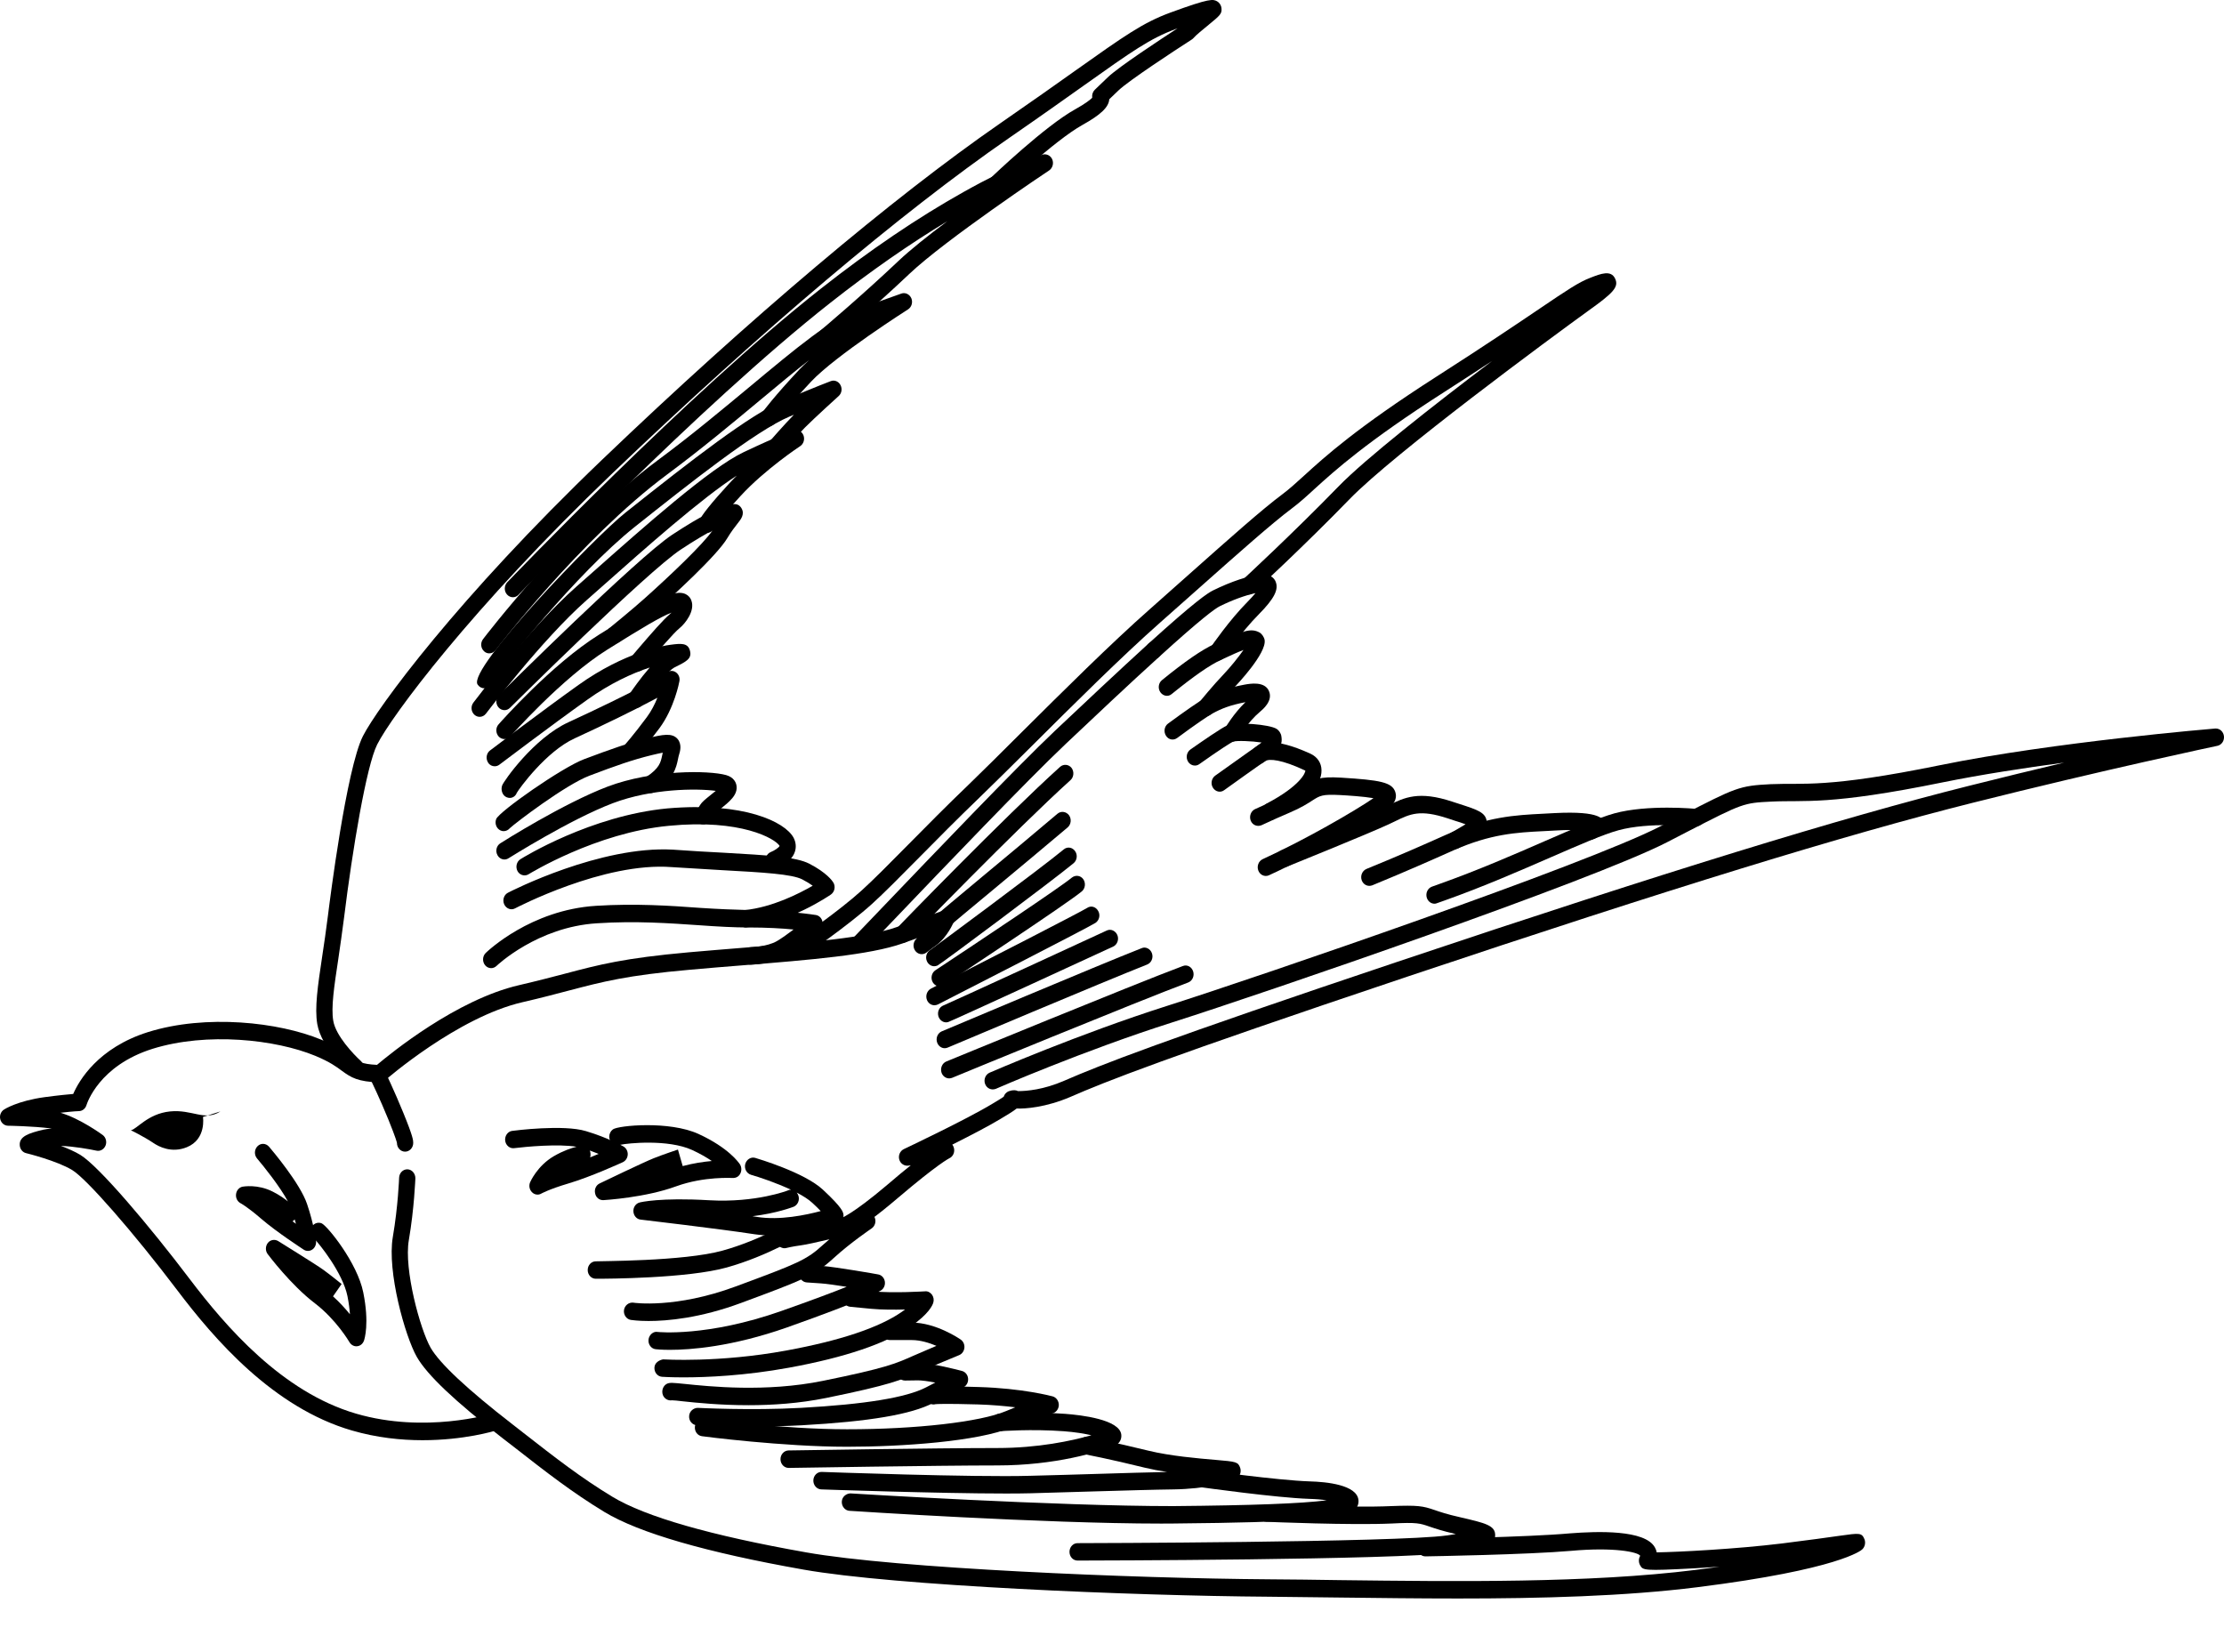 <?xml version="1.0" encoding="UTF-8"?> <svg xmlns="http://www.w3.org/2000/svg" width="35" height="26" viewBox="0 0 35 26" fill="none"><path d="M6.649 22.665C6.313 22.665 5.93 22.626 5.538 22.512C4.3 22.152 3.374 21.078 2.787 20.301C2.101 19.395 1.361 18.549 1.137 18.414C0.897 18.267 0.414 18.148 0.409 18.147C0.356 18.134 0.316 18.085 0.311 18.026C0.298 17.883 0.455 17.833 0.677 17.779C0.718 17.77 0.765 17.764 0.814 17.76C0.809 17.759 0.804 17.759 0.799 17.758C0.509 17.721 0.13 17.716 0.127 17.716C0.069 17.715 0.02 17.674 0.005 17.616C-0.011 17.557 0.013 17.494 0.062 17.462C0.07 17.456 0.277 17.324 0.704 17.266C0.936 17.235 1.074 17.223 1.152 17.216C1.244 17.005 1.542 16.49 2.33 16.242C3.242 15.957 4.389 16.085 5.054 16.361C5.313 16.468 5.436 16.559 5.527 16.625C5.636 16.706 5.688 16.746 5.933 16.758C6.147 16.578 7.184 15.73 8.172 15.503C8.465 15.435 8.691 15.375 8.895 15.322C9.432 15.18 9.821 15.078 10.836 14.987C11.117 14.962 11.394 14.94 11.662 14.918C12.721 14.833 13.636 14.759 14.127 14.585C14.764 14.358 14.851 14.328 14.851 14.328C14.898 14.311 14.95 14.327 14.984 14.366C15.017 14.406 15.026 14.464 15.007 14.513C15.003 14.523 14.912 14.745 14.731 14.879L14.576 14.993C14.518 15.035 14.438 15.018 14.399 14.956C14.359 14.894 14.374 14.808 14.433 14.765L14.434 14.764C14.368 14.788 14.292 14.815 14.207 14.846C13.685 15.03 12.757 15.105 11.681 15.192C11.413 15.213 11.137 15.236 10.858 15.261C9.862 15.349 9.482 15.45 8.955 15.588C8.75 15.642 8.522 15.703 8.226 15.771C7.201 16.006 6.068 16.994 6.057 17.004C6.034 17.026 6.006 17.036 5.972 17.035C5.629 17.022 5.529 16.96 5.382 16.853C5.298 16.79 5.193 16.712 4.962 16.616C4.337 16.358 3.257 16.239 2.402 16.505C1.557 16.77 1.37 17.365 1.361 17.391C1.345 17.446 1.296 17.486 1.241 17.486C1.24 17.486 1.167 17.487 0.951 17.512C1.256 17.6 1.599 17.849 1.615 17.861C1.666 17.898 1.685 17.968 1.661 18.028C1.636 18.088 1.576 18.122 1.517 18.108C1.411 18.085 1.165 18.041 0.959 18.033C1.068 18.075 1.177 18.122 1.263 18.174C1.557 18.353 2.352 19.292 2.985 20.128C3.551 20.875 4.438 21.907 5.604 22.247C6.689 22.564 7.728 22.251 7.739 22.248C7.8 22.23 7.876 22.269 7.896 22.342C7.915 22.415 7.876 22.49 7.808 22.511C7.779 22.521 7.303 22.665 6.649 22.665Z" fill="black"></path><path d="M3.469 17.491C3.223 17.65 3.026 17.455 2.675 17.491C2.323 17.527 2.15 17.776 2.059 17.787C2.059 17.787 2.259 17.883 2.415 17.988C2.498 18.044 2.699 18.152 2.94 18.054C3.252 17.928 3.194 17.578 3.194 17.578" fill="black"></path><path d="M6.375 18.124C6.304 18.124 6.247 18.062 6.247 17.987C6.246 17.981 6.233 17.917 6.113 17.621C5.977 17.287 5.84 17.004 5.838 17.001C5.806 16.933 5.83 16.851 5.893 16.815C5.955 16.783 6.033 16.806 6.066 16.874C6.07 16.886 6.207 17.168 6.347 17.512C6.503 17.893 6.503 17.947 6.503 17.987C6.503 18.062 6.446 18.124 6.375 18.124Z" fill="black"></path><path d="M9.282 18.106C9.288 18.12 9.292 18.137 9.293 18.153C9.295 18.175 9.293 18.195 9.288 18.214C9.333 18.195 9.378 18.177 9.421 18.159C9.378 18.142 9.331 18.124 9.282 18.106ZM8.459 18.8C8.427 18.8 8.396 18.787 8.372 18.762C8.331 18.721 8.32 18.658 8.343 18.605C8.348 18.594 8.457 18.346 8.716 18.195C8.866 18.108 8.995 18.066 9.073 18.047C8.79 17.999 8.282 18.045 8.091 18.069C8.022 18.078 7.958 18.024 7.95 17.949C7.942 17.874 7.992 17.805 8.061 17.797C8.093 17.792 8.87 17.693 9.222 17.801C9.564 17.903 9.801 18.036 9.811 18.042C9.854 18.067 9.881 18.116 9.879 18.168C9.877 18.222 9.847 18.268 9.801 18.29C9.781 18.299 9.291 18.523 8.947 18.624C8.634 18.717 8.522 18.783 8.52 18.783C8.5 18.795 8.479 18.8 8.459 18.8Z" fill="black"></path><path d="M9.489 18.887C9.43 18.887 9.378 18.844 9.366 18.782C9.35 18.717 9.38 18.651 9.437 18.624C9.466 18.61 10.143 18.284 10.289 18.227C10.434 18.169 10.669 18.091 10.669 18.091L10.744 18.351C10.912 18.306 11.07 18.283 11.202 18.271C11.123 18.217 11.021 18.157 10.893 18.098C10.514 17.925 9.878 17.99 9.763 18.016C9.685 18.05 9.588 17.983 9.588 17.889C9.588 17.843 9.61 17.799 9.646 17.773C9.732 17.711 10.532 17.635 10.992 17.845C11.47 18.065 11.627 18.298 11.645 18.324C11.672 18.367 11.674 18.424 11.65 18.47C11.626 18.516 11.584 18.54 11.53 18.538C11.527 18.54 11.087 18.508 10.642 18.669C10.155 18.848 9.522 18.885 9.496 18.887C9.493 18.887 9.491 18.887 9.489 18.887Z" fill="black"></path><path d="M4.604 19.221C4.621 19.234 4.639 19.247 4.657 19.259C4.651 19.237 4.645 19.213 4.638 19.19C4.635 19.194 4.631 19.198 4.628 19.201C4.62 19.209 4.611 19.215 4.604 19.221ZM4.847 19.686C4.824 19.686 4.801 19.68 4.781 19.667C4.764 19.655 4.359 19.394 4.111 19.18C3.888 18.988 3.786 18.935 3.785 18.935C3.735 18.908 3.707 18.851 3.715 18.792C3.722 18.734 3.763 18.686 3.817 18.675C3.827 18.674 4.055 18.631 4.294 18.754C4.397 18.806 4.476 18.862 4.531 18.907C4.404 18.67 4.149 18.353 4.046 18.232C3.998 18.176 4.001 18.09 4.053 18.038C4.106 17.985 4.185 17.991 4.233 18.045C4.283 18.104 4.725 18.625 4.833 18.95C4.941 19.267 4.972 19.52 4.974 19.53C4.979 19.583 4.957 19.635 4.917 19.663C4.896 19.678 4.871 19.686 4.847 19.686Z" fill="black"></path><path d="M5.608 21.187C5.564 21.187 5.523 21.162 5.499 21.121C5.497 21.118 5.292 20.767 4.955 20.51C4.58 20.225 4.227 19.755 4.212 19.735C4.174 19.684 4.176 19.611 4.215 19.56C4.255 19.51 4.323 19.499 4.376 19.53C4.4 19.546 4.973 19.899 5.088 19.983C5.202 20.065 5.376 20.207 5.376 20.207L5.241 20.401C5.346 20.496 5.435 20.595 5.507 20.683C5.502 20.602 5.49 20.508 5.468 20.397C5.392 20.027 5.022 19.57 4.945 19.494C4.933 19.486 4.92 19.472 4.91 19.458C4.871 19.395 4.885 19.311 4.942 19.267C4.975 19.242 5.02 19.235 5.062 19.252C5.15 19.289 5.623 19.871 5.717 20.34C5.815 20.826 5.737 21.072 5.728 21.098C5.71 21.148 5.669 21.182 5.62 21.186C5.616 21.187 5.612 21.187 5.608 21.187Z" fill="black"></path><path d="M11.842 19.14C11.867 19.145 11.89 19.148 11.913 19.151C12.274 19.208 12.683 19.121 12.916 19.059C12.884 19.024 12.84 18.982 12.784 18.93C12.725 18.875 12.638 18.82 12.538 18.768C12.549 18.782 12.558 18.797 12.564 18.814C12.589 18.885 12.555 18.963 12.49 18.991C12.474 18.996 12.233 19.092 11.842 19.14ZM12.161 19.444C12.066 19.444 11.971 19.437 11.877 19.424C11.318 19.338 10.095 19.195 10.081 19.193C10.02 19.187 9.972 19.132 9.968 19.065C9.964 18.999 10.006 18.939 10.066 18.924C10.079 18.92 10.39 18.843 11.166 18.889C11.897 18.93 12.395 18.736 12.4 18.734C12.416 18.728 12.416 18.723 12.45 18.724C12.215 18.614 11.945 18.524 11.819 18.488C11.75 18.467 11.71 18.393 11.728 18.319C11.748 18.247 11.818 18.202 11.885 18.222C11.917 18.232 12.658 18.449 12.951 18.723C13.264 19.014 13.269 19.077 13.274 19.118C13.28 19.183 13.243 19.243 13.187 19.264C13.162 19.272 12.669 19.444 12.161 19.444Z" fill="black"></path><path d="M13.329 22.768C12.323 22.768 11.06 22.605 11.048 22.602C10.977 22.594 10.928 22.525 10.936 22.45C10.945 22.375 11.01 22.316 11.078 22.331C11.091 22.331 12.339 22.493 13.329 22.493C14.418 22.493 15.424 22.378 15.834 22.206C15.885 22.185 15.933 22.165 15.978 22.147C15.813 22.127 15.617 22.109 15.395 22.102C14.867 22.087 14.744 22.096 14.723 22.098C14.674 22.112 14.623 22.093 14.592 22.05C14.548 21.991 14.557 21.905 14.613 21.858C14.654 21.823 14.676 21.806 15.403 21.828C16.092 21.848 16.547 21.97 16.566 21.975C16.625 21.992 16.665 22.05 16.663 22.115C16.66 22.18 16.614 22.234 16.554 22.245C16.552 22.245 16.364 22.277 15.928 22.461C15.388 22.687 14.191 22.768 13.329 22.768Z" fill="black"></path><path d="M11.832 22.449C11.346 22.449 10.971 22.43 10.966 22.43C10.896 22.425 10.841 22.362 10.845 22.287C10.848 22.21 10.913 22.158 10.978 22.156C10.987 22.156 11.819 22.2 12.603 22.156C13.618 22.1 14.264 21.994 14.576 21.832C14.629 21.804 14.677 21.779 14.719 21.758C14.612 21.737 14.499 21.722 14.445 21.723L14.244 21.726C14.243 21.726 14.243 21.726 14.242 21.726C14.172 21.726 14.115 21.666 14.114 21.591C14.113 21.515 14.169 21.453 14.24 21.452L14.442 21.449C14.444 21.449 14.445 21.449 14.447 21.449C14.663 21.449 15.091 21.562 15.139 21.575C15.191 21.589 15.23 21.636 15.235 21.693C15.241 21.751 15.213 21.805 15.165 21.831C15.165 21.831 15.085 21.873 14.688 22.078C14.339 22.26 13.681 22.371 12.617 22.43C12.349 22.445 12.077 22.449 11.832 22.449Z" fill="black"></path><path d="M11.78 22.114C11.335 22.114 10.963 22.076 10.749 22.053C10.665 22.043 10.606 22.037 10.576 22.037H10.575C10.519 22.046 10.46 22.017 10.434 21.959C10.405 21.889 10.434 21.807 10.497 21.776C10.543 21.756 10.582 21.76 10.774 21.779C11.155 21.818 12.05 21.915 12.954 21.73C13.941 21.529 14.092 21.461 14.367 21.339C14.425 21.313 14.488 21.286 14.564 21.254L14.737 21.18C14.624 21.133 14.485 21.089 14.35 21.089H14.004C13.933 21.089 13.876 21.027 13.876 20.951C13.876 20.875 13.933 20.814 14.004 20.814H14.35C14.73 20.814 15.104 21.07 15.12 21.082C15.16 21.11 15.182 21.159 15.177 21.211C15.172 21.262 15.141 21.306 15.097 21.325L14.657 21.508C14.582 21.54 14.52 21.567 14.465 21.592C14.184 21.717 14.015 21.794 13.002 22C12.574 22.087 12.152 22.114 11.78 22.114Z" fill="black"></path><path d="M10.759 21.676C10.555 21.676 10.432 21.668 10.419 21.667C10.348 21.662 10.295 21.598 10.299 21.521C10.303 21.445 10.374 21.404 10.435 21.393C10.444 21.393 11.311 21.449 12.372 21.254C13.222 21.098 13.834 20.894 14.194 20.644C14.211 20.632 14.228 20.62 14.243 20.608C14.075 20.613 13.875 20.612 13.711 20.597L13.379 20.565C13.309 20.558 13.257 20.492 13.263 20.416C13.269 20.341 13.329 20.29 13.401 20.291L13.733 20.322C14.056 20.354 14.553 20.322 14.559 20.322C14.6 20.317 14.642 20.34 14.668 20.376C14.693 20.412 14.701 20.46 14.687 20.502C14.676 20.541 14.615 20.68 14.332 20.875C13.943 21.144 13.298 21.363 12.415 21.524C11.72 21.651 11.116 21.676 10.759 21.676Z" fill="black"></path><path d="M10.54 21.243C10.406 21.243 10.329 21.234 10.319 21.233C10.249 21.226 10.198 21.158 10.206 21.082C10.214 21.007 10.283 20.948 10.347 20.961C10.354 20.962 11.128 21.044 12.303 20.629C12.782 20.46 13.106 20.338 13.324 20.251C13.167 20.226 13.007 20.203 12.918 20.197L12.696 20.182C12.625 20.177 12.572 20.112 12.576 20.037C12.58 19.96 12.643 19.916 12.712 19.908L12.935 19.922C13.164 19.94 13.793 20.05 13.82 20.056C13.874 20.065 13.916 20.11 13.925 20.168C13.934 20.226 13.908 20.282 13.86 20.311C13.85 20.317 13.6 20.46 12.383 20.891C11.515 21.196 10.863 21.243 10.54 21.243Z" fill="black"></path><path d="M10.206 20.789C10.037 20.789 9.939 20.773 9.928 20.772C9.859 20.761 9.81 20.692 9.82 20.617C9.831 20.542 9.897 20.493 9.965 20.5C9.974 20.503 10.631 20.597 11.579 20.245C12.558 19.883 12.694 19.828 12.957 19.586C12.989 19.558 13.021 19.53 13.053 19.503C12.861 19.548 12.683 19.588 12.611 19.597C12.456 19.618 12.38 19.639 12.375 19.64C12.313 19.658 12.238 19.615 12.22 19.541C12.202 19.468 12.242 19.394 12.311 19.374C12.311 19.374 12.396 19.349 12.58 19.325C12.717 19.307 13.377 19.144 13.621 19.081C13.675 19.069 13.743 19.1 13.767 19.163C13.791 19.225 13.77 19.296 13.717 19.332C13.714 19.335 13.389 19.553 13.123 19.796C12.821 20.072 12.648 20.14 11.662 20.505C11.017 20.744 10.502 20.789 10.206 20.789Z" fill="black"></path><path d="M9.39 20.124C9.383 20.124 9.378 20.124 9.376 20.124C9.305 20.124 9.249 20.062 9.249 19.987C9.249 19.911 9.305 19.85 9.376 19.85C9.402 19.845 10.761 19.852 11.372 19.681C11.983 19.512 12.505 19.191 12.511 19.188C12.57 19.151 12.648 19.171 12.685 19.238C12.72 19.303 12.699 19.388 12.638 19.425C12.615 19.439 12.081 19.767 11.436 19.947C10.82 20.119 9.55 20.124 9.39 20.124Z" fill="black"></path><path d="M13.21 19.462C13.141 19.462 13.084 19.403 13.082 19.328C13.08 19.256 13.13 19.196 13.195 19.189C13.214 19.184 13.399 19.125 13.968 18.642C14.11 18.52 14.232 18.419 14.334 18.338L14.296 18.344C14.234 18.353 14.171 18.314 14.152 18.248C14.134 18.182 14.165 18.112 14.224 18.084C14.233 18.079 15.201 17.623 15.623 17.367C15.704 17.319 15.759 17.285 15.795 17.26C15.808 17.221 15.836 17.188 15.875 17.173C15.944 17.149 15.992 17.155 16.02 17.171C16.022 17.171 16.023 17.171 16.023 17.171C16.156 17.171 16.422 17.15 16.75 17.007C17.308 16.765 18.227 16.398 22.081 15.106C26.221 13.719 28.964 12.874 30.974 12.37C31.508 12.236 32.02 12.111 32.486 12.001C31.852 12.086 31.178 12.19 30.584 12.31C28.774 12.68 28.404 12.588 27.876 12.615C27.439 12.636 27.427 12.64 26.559 13.087L26.23 13.257C25.052 13.861 19.928 15.618 18.444 16.091C17.065 16.529 15.684 17.129 15.67 17.136C15.602 17.161 15.53 17.129 15.503 17.059C15.477 16.99 15.508 16.91 15.574 16.881C15.588 16.875 16.981 16.27 18.372 15.828C19.85 15.357 24.954 13.607 26.12 13.009L26.45 12.84C27.319 12.392 27.371 12.366 27.864 12.341C28.388 12.317 28.733 12.409 30.536 12.041C32.332 11.675 34.837 11.467 34.862 11.465C34.866 11.465 34.87 11.465 34.872 11.465C34.936 11.465 34.99 11.515 34.999 11.584C35.008 11.656 34.963 11.723 34.897 11.737C34.879 11.741 33.123 12.111 31.032 12.637C29.029 13.14 26.291 13.982 22.156 15.367C18.313 16.656 17.399 17.021 16.846 17.262C16.459 17.428 16.132 17.451 16 17.445C15.942 17.491 15.858 17.541 15.748 17.607C15.555 17.724 15.258 17.877 14.987 18.013C14.998 18.028 15.007 18.045 15.012 18.065C15.03 18.132 14.998 18.203 14.938 18.229C14.933 18.232 14.757 18.319 14.125 18.857C13.49 19.398 13.276 19.46 13.213 19.462C13.212 19.462 13.211 19.462 13.21 19.462Z" fill="black"></path><path d="M22.575 14.222C22.522 14.222 22.473 14.186 22.454 14.128C22.432 14.056 22.467 13.979 22.534 13.954L22.656 13.91C23.255 13.697 23.817 13.453 24.313 13.236C24.784 13.032 25.155 12.87 25.407 12.8C25.928 12.658 26.674 12.726 26.704 12.731C26.774 12.737 26.826 12.803 26.82 12.879C26.814 12.95 26.759 13.004 26.693 13.004C26.688 13.004 26.685 13.004 26.682 13.003C26.673 13.002 25.948 12.934 25.471 13.066C25.235 13.13 24.852 13.297 24.409 13.49C23.934 13.697 23.343 13.955 22.735 14.171L22.616 14.213C22.603 14.219 22.589 14.222 22.575 14.222Z" fill="black"></path><path d="M14.938 16.971C14.887 16.971 14.838 16.938 14.818 16.883C14.794 16.812 14.826 16.733 14.892 16.705C14.922 16.693 17.85 15.488 18.614 15.203C18.681 15.175 18.754 15.215 18.777 15.287C18.8 15.359 18.765 15.437 18.698 15.462C17.938 15.745 15.013 16.949 14.984 16.962C14.969 16.967 14.953 16.971 14.938 16.971Z" fill="black"></path><path d="M21.55 13.941C21.498 13.941 21.45 13.908 21.43 13.853C21.405 13.782 21.438 13.704 21.504 13.675C22.027 13.462 22.451 13.274 22.75 13.14C23.404 12.85 23.849 12.828 24.279 12.806L24.465 12.796C25.207 12.758 25.237 12.894 25.254 12.97C25.274 13.07 25.215 13.148 25.079 13.204C25.014 13.233 24.939 13.197 24.914 13.126C24.907 13.108 24.904 13.089 24.905 13.07C24.812 13.061 24.671 13.058 24.478 13.07L24.291 13.08C23.864 13.101 23.461 13.123 22.874 13.382C22.548 13.528 22.121 13.717 21.595 13.933C21.581 13.938 21.565 13.941 21.55 13.941Z" fill="black"></path><path d="M14.867 16.496C14.817 16.496 14.769 16.463 14.749 16.409C14.723 16.339 14.755 16.259 14.82 16.231C14.846 16.221 17.268 15.196 17.966 14.922C18.027 14.893 18.105 14.931 18.129 15.003C18.154 15.074 18.119 15.153 18.053 15.179C17.359 15.453 14.938 16.476 14.915 16.486C14.898 16.493 14.883 16.496 14.867 16.496Z" fill="black"></path><path d="M14.889 16.089C14.835 16.089 14.784 16.05 14.767 15.99C14.748 15.919 14.784 15.846 14.849 15.822C14.954 15.779 17.281 14.709 17.415 14.645C17.48 14.612 17.555 14.648 17.584 14.715C17.613 14.785 17.583 14.866 17.519 14.896C17.495 14.907 14.987 16.064 14.925 16.083C14.913 16.087 14.901 16.089 14.889 16.089Z" fill="black"></path><path d="M19.921 13.785C19.871 13.785 19.824 13.754 19.803 13.701C19.776 13.632 19.806 13.551 19.871 13.521C20.544 13.213 21.32 12.763 21.615 12.561C21.456 12.534 21.205 12.518 21.091 12.512C20.809 12.497 20.773 12.521 20.654 12.597C20.58 12.645 20.478 12.711 20.295 12.789C20.149 12.851 20.003 12.916 19.852 12.987C19.786 13.014 19.711 12.985 19.683 12.915C19.656 12.845 19.686 12.764 19.75 12.734C19.905 12.663 20.053 12.597 20.201 12.534C20.364 12.465 20.451 12.408 20.523 12.362C20.675 12.263 20.767 12.217 21.105 12.238C21.72 12.276 21.906 12.31 21.958 12.463C21.97 12.497 21.988 12.585 21.903 12.673C21.748 12.834 20.747 13.418 19.971 13.774C19.955 13.782 19.938 13.785 19.921 13.785Z" fill="black"></path><path d="M14.706 15.82C14.658 15.82 14.612 15.791 14.59 15.742C14.56 15.673 14.587 15.592 14.651 15.558C15.59 15.079 17.019 14.346 17.107 14.289C17.17 14.246 17.245 14.27 17.282 14.335C17.32 14.399 17.3 14.483 17.241 14.523C17.122 14.6 15.002 15.684 14.761 15.807C14.743 15.815 14.725 15.82 14.706 15.82Z" fill="black"></path><path d="M19.988 12.907C19.941 12.907 19.895 12.88 19.873 12.831C19.842 12.763 19.868 12.68 19.931 12.647C20.466 12.367 20.548 12.156 20.542 12.127C20.169 11.95 19.974 11.939 19.915 11.976C19.867 12.006 19.759 12.083 19.608 12.19L19.264 12.436C19.207 12.479 19.127 12.46 19.088 12.396C19.049 12.333 19.066 12.248 19.125 12.206L19.468 11.962C19.624 11.851 19.735 11.771 19.786 11.739C19.847 11.7 20.026 11.589 20.623 11.861C20.732 11.912 20.796 12.006 20.797 12.121C20.804 12.361 20.535 12.635 20.044 12.894C20.026 12.903 20.006 12.907 19.988 12.907Z" fill="black"></path><path d="M14.788 15.523C14.745 15.523 14.703 15.499 14.679 15.458C14.642 15.393 14.661 15.309 14.721 15.269C15.385 14.83 16.69 13.961 16.867 13.812C16.924 13.767 17.003 13.775 17.047 13.835C17.09 13.895 17.08 13.982 17.025 14.028C16.792 14.223 14.933 15.45 14.854 15.503C14.834 15.516 14.811 15.523 14.788 15.523Z" fill="black"></path><path d="M18.804 12.048C18.763 12.048 18.722 12.027 18.697 11.986C18.658 11.922 18.675 11.838 18.733 11.796C18.916 11.668 19.232 11.448 19.317 11.415C19.455 11.359 19.979 11.398 20.093 11.472C20.127 11.493 20.16 11.543 20.165 11.584C20.195 11.746 20.103 11.842 19.881 11.999C19.824 12.04 19.743 12.024 19.704 11.959C19.665 11.896 19.682 11.811 19.741 11.77C19.791 11.734 19.827 11.706 19.854 11.685C19.703 11.662 19.463 11.652 19.404 11.672C19.373 11.686 19.205 11.791 18.873 12.026C18.852 12.041 18.828 12.048 18.804 12.048Z" fill="black"></path><path d="M14.703 15.206C14.654 15.206 14.607 15.175 14.586 15.124C14.559 15.06 14.583 14.985 14.638 14.951C14.724 14.891 16.38 13.666 16.74 13.368C16.795 13.321 16.875 13.332 16.918 13.393C16.962 13.453 16.951 13.539 16.895 13.585C16.588 13.84 14.817 15.164 14.755 15.194C14.738 15.201 14.72 15.206 14.703 15.206Z" fill="black"></path><path d="M19.385 11.673C19.362 11.673 19.339 11.666 19.317 11.652C19.258 11.612 19.24 11.528 19.277 11.463C19.283 11.452 19.416 11.227 19.6 11.05C19.351 11.099 19.222 11.152 19.084 11.227C19.023 11.26 18.822 11.394 18.527 11.613C18.466 11.658 18.389 11.641 18.35 11.579C18.309 11.515 18.324 11.431 18.381 11.388C18.653 11.188 18.884 11.028 18.969 10.983C19.157 10.88 19.323 10.824 19.582 10.775C19.671 10.759 19.905 10.716 19.971 10.878C20.035 11.03 19.876 11.162 19.824 11.206C19.641 11.358 19.495 11.606 19.493 11.609C19.469 11.65 19.427 11.673 19.385 11.673Z" fill="black"></path><path d="M14.867 14.604C14.832 14.604 14.798 14.588 14.773 14.558C14.726 14.502 14.73 14.416 14.782 14.365C14.816 14.332 15.04 14.145 15.466 13.79C15.837 13.482 16.293 13.102 16.643 12.805C16.697 12.76 16.778 12.77 16.823 12.829C16.866 12.888 16.857 12.975 16.801 13.022C16.45 13.319 15.995 13.698 15.622 14.008C15.294 14.28 14.984 14.538 14.953 14.568C14.928 14.592 14.898 14.604 14.867 14.604Z" fill="black"></path><path d="M18.975 11.272C18.945 11.272 18.915 11.261 18.891 11.239C18.838 11.189 18.832 11.102 18.878 11.045C18.888 11.034 19.089 10.786 19.261 10.607C19.365 10.497 19.489 10.344 19.569 10.229C19.491 10.258 19.376 10.309 19.213 10.386C19.032 10.47 18.788 10.641 18.44 10.922C18.385 10.97 18.305 10.955 18.262 10.895C18.219 10.835 18.23 10.748 18.287 10.703C18.654 10.404 18.909 10.23 19.11 10.135C19.564 9.923 19.686 9.88 19.822 9.954C19.858 9.974 19.896 10.029 19.902 10.073C19.934 10.284 19.457 10.783 19.438 10.804C19.275 10.975 19.074 11.223 19.072 11.225C19.046 11.256 19.011 11.272 18.975 11.272Z" fill="black"></path><path d="M14.208 14.837C14.174 14.837 14.141 14.823 14.116 14.796C14.068 14.741 14.069 14.654 14.12 14.601C14.136 14.583 15.827 12.839 16.683 12.068C16.738 12.02 16.818 12.028 16.863 12.084C16.907 12.142 16.9 12.229 16.847 12.277C15.998 13.043 14.314 14.782 14.297 14.799C14.272 14.825 14.24 14.837 14.208 14.837Z" fill="black"></path><path d="M19.162 10.398C19.136 10.398 19.109 10.389 19.086 10.371C19.029 10.326 19.017 10.24 19.059 10.179C19.07 10.162 19.347 9.759 19.634 9.47C19.689 9.414 19.728 9.37 19.758 9.334C19.593 9.37 19.394 9.443 19.197 9.54C19.121 9.577 18.893 9.745 18.242 10.337C18.188 10.385 18.107 10.379 18.062 10.32C18.017 10.263 18.023 10.176 18.076 10.127C18.808 9.464 19.005 9.333 19.091 9.291C19.374 9.152 19.657 9.057 19.847 9.04C19.994 9.029 20.056 9.104 20.075 9.153C20.127 9.278 20.052 9.423 19.809 9.669C19.538 9.941 19.267 10.338 19.264 10.342C19.24 10.379 19.201 10.398 19.162 10.398Z" fill="black"></path><path d="M13.527 14.982C13.481 14.982 13.436 14.955 13.413 14.908C13.384 14.848 13.401 14.776 13.449 14.737C13.483 14.703 13.665 14.512 13.931 14.234C14.651 13.482 15.99 12.08 16.604 11.499C17.043 11.085 17.6 10.561 18.076 10.127C18.13 10.08 18.21 10.085 18.257 10.143C18.302 10.201 18.296 10.287 18.242 10.337C17.766 10.768 17.211 11.292 16.774 11.705C16.163 12.282 14.828 13.68 14.11 14.431C13.611 14.953 13.611 14.953 13.586 14.967C13.567 14.976 13.547 14.982 13.527 14.982Z" fill="black"></path><path d="M12.526 15.092C12.471 15.092 12.42 15.054 12.404 14.994C12.385 14.924 12.42 14.852 12.48 14.826C12.566 14.782 13.21 14.332 13.555 14.018C13.742 13.849 13.997 13.592 14.29 13.295C14.574 13.008 14.897 12.68 15.242 12.35C15.468 12.132 15.75 11.851 16.059 11.543C16.725 10.881 17.479 10.13 18.096 9.586L18.721 9.031C19.358 8.465 19.861 8.017 20.183 7.777C20.296 7.692 20.397 7.6 20.522 7.486C20.852 7.185 21.352 6.731 22.608 5.926C23.387 5.427 23.896 5.083 24.233 4.855C24.656 4.569 24.848 4.439 25.029 4.371C25.195 4.306 25.353 4.246 25.418 4.385C25.481 4.518 25.384 4.613 24.997 4.89C24.419 5.307 21.93 7.142 21.239 7.855C20.537 8.579 19.741 9.314 19.733 9.322C19.679 9.371 19.599 9.365 19.554 9.307C19.508 9.25 19.514 9.163 19.567 9.114C19.576 9.106 20.365 8.376 21.062 7.658C21.487 7.22 22.566 6.373 23.484 5.679C23.268 5.821 23.021 5.981 22.74 6.162C21.502 6.955 21.011 7.401 20.687 7.695C20.56 7.812 20.45 7.912 20.329 8.002C20.016 8.237 19.491 8.703 18.884 9.242L18.257 9.798C17.647 10.337 16.896 11.085 16.233 11.745C15.923 12.053 15.639 12.335 15.412 12.554C15.07 12.883 14.748 13.208 14.465 13.495C14.168 13.795 13.912 14.055 13.719 14.229C13.367 14.548 12.646 15.06 12.562 15.087C12.55 15.09 12.538 15.092 12.526 15.092Z" fill="black"></path><path d="M12.411 23.101C12.341 23.101 12.284 23.041 12.283 22.966C12.282 22.89 12.338 22.828 12.409 22.826C12.432 22.826 14.75 22.788 15.693 22.788C16.341 22.788 16.863 22.675 17.176 22.587C17.063 22.561 16.917 22.537 16.745 22.524C16.239 22.486 15.743 22.522 15.739 22.524C15.669 22.529 15.609 22.473 15.603 22.397C15.598 22.322 15.65 22.256 15.721 22.25C15.742 22.249 16.239 22.211 16.763 22.25C17.019 22.269 17.617 22.339 17.646 22.576C17.654 22.64 17.627 22.722 17.525 22.76C17.28 22.851 16.612 23.062 15.693 23.062C14.752 23.062 12.436 23.101 12.413 23.101C12.412 23.101 12.412 23.101 12.411 23.101Z" fill="black"></path><path d="M15.829 23.504C14.779 23.504 12.944 23.44 12.923 23.439C12.853 23.436 12.798 23.372 12.8 23.297C12.802 23.223 12.859 23.164 12.928 23.164C12.928 23.164 12.93 23.164 12.931 23.164C12.955 23.165 15.332 23.251 16.21 23.225C16.582 23.216 16.939 23.205 17.27 23.195C17.688 23.183 18.062 23.17 18.367 23.165C18.247 23.147 18.128 23.124 18.018 23.098C17.464 22.961 17.075 22.887 17.071 22.886C17.002 22.871 16.956 22.801 16.968 22.726C16.98 22.652 17.041 22.605 17.117 22.616C17.121 22.616 17.515 22.693 18.074 22.83C18.416 22.913 18.849 22.951 19.135 22.975C19.452 23.002 19.485 23.006 19.517 23.099C19.534 23.149 19.522 23.207 19.487 23.246C19.403 23.332 18.964 23.432 18.468 23.439C18.147 23.443 17.739 23.456 17.276 23.469C16.946 23.479 16.589 23.49 16.216 23.5C16.107 23.503 15.976 23.504 15.829 23.504Z" fill="black"></path><path d="M18.276 23.977C16.407 23.977 13.398 23.778 13.367 23.776C13.298 23.771 13.244 23.706 13.248 23.63C13.252 23.554 13.318 23.504 13.383 23.502C13.415 23.504 16.626 23.703 18.465 23.702C19.705 23.691 20.479 23.662 20.878 23.611C20.803 23.599 20.711 23.591 20.604 23.588C20.088 23.571 18.947 23.411 18.899 23.405C18.829 23.396 18.78 23.327 18.789 23.251C18.798 23.177 18.853 23.123 18.932 23.133C18.943 23.135 20.108 23.297 20.611 23.313C20.884 23.32 21.347 23.369 21.378 23.601C21.384 23.649 21.381 23.763 21.214 23.821C21.012 23.891 20.54 23.958 18.467 23.976C18.405 23.976 18.341 23.977 18.276 23.977Z" fill="black"></path><path d="M16.958 24.559C16.887 24.559 16.831 24.498 16.831 24.422C16.831 24.347 16.887 24.285 16.958 24.285C17.008 24.285 21.993 24.274 22.766 24.164C22.804 24.159 22.855 24.151 22.911 24.142C22.7 24.094 22.584 24.054 22.498 24.025C22.347 23.973 22.303 23.955 21.902 23.976C21.261 24.005 19.982 23.951 19.929 23.949C19.858 23.945 19.803 23.881 19.806 23.806C19.809 23.73 19.869 23.677 19.939 23.674C19.953 23.675 21.257 23.731 21.891 23.702C22.317 23.686 22.391 23.7 22.575 23.763C22.659 23.792 22.772 23.831 22.982 23.878C23.373 23.969 23.536 24.005 23.53 24.166C23.524 24.327 23.385 24.352 22.8 24.436C22.011 24.549 17.165 24.559 16.958 24.559Z" fill="black"></path><path d="M22.946 25.156C22.315 25.156 21.688 25.148 21.087 25.141C20.702 25.136 20.327 25.131 19.966 25.128C17.82 25.113 14.081 24.956 12.644 24.701C11.112 24.43 10.058 24.124 9.513 23.795C9.004 23.486 8.6 23.171 8.089 22.772L7.915 22.638C7.154 22.048 6.723 21.639 6.559 21.353C6.375 21.029 6.089 20.009 6.182 19.467C6.265 18.984 6.281 18.54 6.281 18.534C6.284 18.46 6.34 18.402 6.409 18.402C6.41 18.402 6.412 18.402 6.414 18.402C6.483 18.405 6.538 18.468 6.537 18.545C6.535 18.563 6.52 19.013 6.434 19.516C6.354 19.974 6.612 20.92 6.777 21.21C6.919 21.456 7.351 21.862 8.065 22.415L8.238 22.55C8.743 22.944 9.142 23.255 9.639 23.556C10.157 23.869 11.183 24.164 12.686 24.43C14.11 24.683 17.83 24.839 19.968 24.854C20.329 24.856 20.705 24.861 21.09 24.867C22.922 24.889 25.003 24.916 26.685 24.706C26.818 24.689 26.942 24.673 27.061 24.656C26.929 24.665 26.795 24.674 26.661 24.681C25.865 24.724 25.856 24.712 25.811 24.633C25.785 24.587 25.786 24.528 25.813 24.484C25.774 24.422 25.389 24.346 24.727 24.406C24.042 24.466 22.498 24.492 22.434 24.493C22.433 24.493 22.433 24.493 22.432 24.493C22.362 24.493 22.305 24.433 22.304 24.358C22.303 24.282 22.358 24.219 22.43 24.218C22.445 24.218 24.031 24.192 24.706 24.131C25.141 24.097 25.888 24.072 26.043 24.351C26.055 24.371 26.066 24.398 26.072 24.43C26.411 24.425 27.322 24.378 28.042 24.29C28.477 24.236 28.768 24.195 28.951 24.169C29.264 24.125 29.298 24.12 29.341 24.221C29.364 24.276 29.349 24.345 29.306 24.384C29.292 24.398 28.944 24.698 26.715 24.978C25.57 25.122 24.25 25.156 22.946 25.156Z" fill="black"></path><path d="M5.595 16.936C5.566 16.936 5.537 16.925 5.513 16.904C5.467 16.863 5.058 16.489 4.993 16.116C4.95 15.861 5 15.521 5.071 15.048C5.1 14.855 5.132 14.643 5.161 14.409C5.19 14.175 5.451 12.103 5.711 11.585C5.941 11.132 7.206 9.409 9.471 7.239C11.809 5.001 14.036 3.121 15.739 1.942C16.231 1.602 16.61 1.334 16.915 1.117C17.694 0.565 17.987 0.356 18.419 0.198C19.048 -0.033 19.089 -0.013 19.153 0.02C19.191 0.041 19.219 0.083 19.223 0.131C19.232 0.216 19.2 0.243 19.02 0.391C18.936 0.46 18.821 0.553 18.779 0.602C18.771 0.611 18.762 0.618 18.752 0.624C18.486 0.795 17.76 1.271 17.602 1.423L17.457 1.562C17.448 1.687 17.324 1.805 17.037 1.965C16.594 2.211 15.772 2.993 15.764 3.002C15.711 3.05 15.632 3.048 15.584 2.99C15.537 2.934 15.542 2.847 15.595 2.796C15.63 2.763 16.448 1.982 16.919 1.721C17.087 1.628 17.159 1.568 17.189 1.538C17.189 1.536 17.188 1.534 17.188 1.531C17.183 1.487 17.199 1.442 17.23 1.412L17.432 1.218C17.605 1.051 18.286 0.606 18.532 0.445C18.522 0.45 18.512 0.453 18.502 0.457C18.101 0.605 17.816 0.806 17.055 1.347C16.751 1.563 16.371 1.833 15.877 2.174C14.184 3.344 11.97 5.216 9.641 7.445C7.4 9.589 6.158 11.276 5.936 11.716C5.767 12.051 5.547 13.366 5.414 14.446C5.384 14.682 5.352 14.897 5.324 15.092C5.259 15.52 5.208 15.858 5.245 16.066C5.284 16.3 5.57 16.599 5.676 16.694C5.73 16.743 5.739 16.829 5.693 16.887C5.668 16.919 5.632 16.936 5.595 16.936Z" fill="black"></path><path d="M8.023 12.557C8.006 12.557 7.989 12.553 7.972 12.546C7.906 12.518 7.877 12.431 7.903 12.36C7.928 12.291 8.401 11.616 8.944 11.367C9.404 11.155 9.884 10.922 10.164 10.772C10.402 10.644 10.494 10.582 10.499 10.579C10.541 10.551 10.598 10.551 10.639 10.582C10.682 10.613 10.703 10.668 10.692 10.722C10.689 10.739 10.611 11.146 10.378 11.46C10.16 11.752 10.015 11.915 10.009 11.921C9.961 11.978 9.879 11.979 9.828 11.925C9.777 11.872 9.776 11.786 9.825 11.731C9.826 11.73 9.969 11.57 10.178 11.288C10.25 11.192 10.305 11.082 10.346 10.981C10.324 10.993 10.302 11.004 10.277 11.017C9.994 11.169 9.509 11.406 9.043 11.62C8.594 11.826 8.174 12.406 8.133 12.477C8.114 12.528 8.07 12.557 8.023 12.557Z" fill="black"></path><path d="M7.785 12.059C7.745 12.059 7.705 12.04 7.682 12.002C7.641 11.94 7.654 11.854 7.711 11.811C7.719 11.805 8.508 11.205 9.103 10.78C9.834 10.259 10.439 10.161 10.552 10.147C10.711 10.126 10.826 10.113 10.858 10.24C10.892 10.366 10.801 10.411 10.621 10.5C10.502 10.558 10.252 10.878 10.112 11.086C10.072 11.147 9.992 11.159 9.934 11.117C9.877 11.072 9.864 10.986 9.905 10.925C9.943 10.868 10.077 10.675 10.225 10.505C9.946 10.596 9.597 10.758 9.245 11.01C8.653 11.431 7.867 12.029 7.859 12.034C7.837 12.051 7.811 12.059 7.785 12.059Z" fill="black"></path><path d="M7.939 11.631C7.907 11.631 7.876 11.618 7.851 11.594C7.8 11.541 7.797 11.454 7.846 11.4C7.88 11.361 8.683 10.453 9.427 9.988C10.201 9.504 10.441 9.368 10.648 9.333C10.814 9.31 10.867 9.414 10.879 9.447C10.944 9.612 10.783 9.814 10.694 9.886C10.605 9.957 10.366 10.238 10.222 10.406L10.119 10.525C10.072 10.58 9.991 10.585 9.94 10.531C9.888 10.479 9.885 10.392 9.934 10.338L10.034 10.22C10.244 9.975 10.442 9.747 10.54 9.667C10.55 9.659 10.559 9.65 10.568 9.641C10.391 9.71 10.115 9.875 9.555 10.225C8.844 10.67 8.04 11.579 8.032 11.589C8.007 11.617 7.973 11.631 7.939 11.631Z" fill="black"></path><path d="M7.939 11.176C7.905 11.176 7.87 11.161 7.845 11.132C7.797 11.076 7.8 10.989 7.852 10.938C7.941 10.85 10.027 8.78 10.579 8.415C11.072 8.091 11.241 8.031 11.389 7.979L11.449 7.957C11.505 7.938 11.607 7.899 11.667 7.995C11.726 8.09 11.661 8.172 11.607 8.239C11.568 8.289 11.508 8.365 11.447 8.467C11.286 8.741 10.592 9.374 10.302 9.633C10.113 9.803 9.728 10.116 9.728 10.116L9.575 9.897C9.575 9.897 9.952 9.59 10.138 9.423C10.552 9.053 11.069 8.561 11.214 8.347C11.101 8.406 10.945 8.496 10.713 8.649C10.181 8.999 8.047 11.118 8.026 11.139C8.001 11.164 7.97 11.176 7.939 11.176Z" fill="black"></path><path d="M7.549 11.281C7.521 11.281 7.492 11.271 7.468 11.25C7.413 11.202 7.405 11.116 7.45 11.057C7.486 11.01 8.347 9.871 9.071 9.232L9.346 8.989C10.12 8.303 11.18 7.362 11.701 7.117C12.269 6.848 12.48 6.776 12.488 6.773C12.547 6.752 12.615 6.782 12.643 6.847C12.669 6.91 12.648 6.985 12.593 7.021C12.587 7.025 12.039 7.386 11.653 7.807C11.3 8.191 11.244 8.295 11.242 8.3C11.218 8.372 11.145 8.402 11.08 8.375C11.014 8.349 10.982 8.264 11.007 8.193C11.034 8.116 11.199 7.91 11.471 7.614C11.511 7.57 11.553 7.527 11.595 7.485C11.05 7.833 10.137 8.642 9.508 9.201L9.233 9.444C8.528 10.066 7.657 11.219 7.648 11.23C7.623 11.264 7.586 11.281 7.549 11.281Z" fill="black"></path><path d="M7.622 10.832C7.581 10.832 7.54 10.81 7.515 10.771C7.36 10.521 9.378 8.436 9.841 8.069C10.895 7.231 11.809 6.521 12.332 6.3C12.864 6.076 13.074 5.998 13.074 5.998C13.132 5.975 13.197 6.002 13.227 6.06C13.258 6.118 13.246 6.19 13.198 6.233C13.198 6.233 12.819 6.576 12.669 6.727C12.519 6.879 12.304 7.126 12.304 7.126L12.118 6.939C12.118 6.939 12.34 6.684 12.493 6.528L12.494 6.527C12.473 6.536 12.45 6.546 12.426 6.555C11.891 6.781 10.839 7.617 9.993 8.289C9.074 9.019 7.851 10.561 7.742 10.741C7.733 10.768 7.717 10.792 7.693 10.809C7.671 10.824 7.647 10.832 7.622 10.832Z" fill="black"></path><path d="M7.7 10.282C7.671 10.282 7.644 10.273 7.62 10.251C7.565 10.203 7.557 10.117 7.602 10.058C7.615 10.041 8.964 8.273 10.35 7.244C10.884 6.849 11.376 6.437 11.811 6.076C12.527 5.48 13.092 5.008 13.521 4.856L14.185 4.62C14.246 4.598 14.314 4.63 14.342 4.694C14.369 4.758 14.346 4.833 14.29 4.869C14.279 4.876 13.153 5.593 12.765 6.005C12.373 6.423 12.202 6.653 12.2 6.655C12.156 6.714 12.075 6.725 12.022 6.678C11.966 6.631 11.957 6.545 12 6.486C12.008 6.476 12.18 6.241 12.585 5.81C12.628 5.765 12.679 5.716 12.736 5.665C12.499 5.849 12.241 6.065 11.968 6.292C11.53 6.657 11.034 7.07 10.495 7.47C9.14 8.477 7.812 10.214 7.799 10.232C7.774 10.265 7.737 10.282 7.7 10.282Z" fill="black"></path><path d="M8.072 9.399C8.039 9.399 8.005 9.385 7.98 9.357C7.931 9.304 7.932 9.217 7.983 9.163C8.011 9.135 10.826 6.188 12.918 4.543C13.687 3.937 14.443 3.425 15.163 3.022C15.943 2.584 16.389 2.44 16.408 2.433C16.468 2.416 16.534 2.447 16.56 2.509C16.586 2.571 16.565 2.645 16.511 2.682C16.494 2.692 14.877 3.773 14.31 4.311C13.731 4.861 13.084 5.404 13.078 5.41C13.022 5.456 12.941 5.446 12.899 5.386C12.855 5.326 12.864 5.241 12.921 5.194C12.928 5.188 13.568 4.649 14.14 4.106C14.324 3.932 14.606 3.707 14.909 3.481C14.314 3.84 13.696 4.27 13.069 4.764C10.991 6.398 8.189 9.331 8.16 9.36C8.136 9.386 8.104 9.399 8.072 9.399Z" fill="black"></path><path d="M8.255 13.776C8.211 13.776 8.168 13.752 8.144 13.708C8.11 13.642 8.13 13.559 8.191 13.521C8.235 13.493 9.3 12.836 10.504 12.722C11.71 12.618 12.351 12.934 12.487 13.18C12.526 13.252 12.534 13.333 12.508 13.408C12.453 13.57 12.255 13.652 12.216 13.667C12.15 13.692 12.078 13.654 12.055 13.584C12.031 13.511 12.066 13.434 12.132 13.408C12.19 13.385 12.26 13.337 12.269 13.312C12.199 13.197 11.659 12.885 10.525 12.996C9.38 13.104 8.33 13.752 8.319 13.758C8.299 13.77 8.277 13.776 8.255 13.776Z" fill="black"></path><path d="M7.939 13.526C7.895 13.526 7.853 13.502 7.829 13.458C7.793 13.393 7.813 13.309 7.874 13.271C7.914 13.245 8.866 12.644 9.562 12.379C10.273 12.111 11.155 12.122 11.428 12.198C11.55 12.233 11.582 12.315 11.59 12.36C11.616 12.509 11.478 12.618 11.332 12.735C11.295 12.764 11.242 12.806 11.229 12.822L11.174 12.913C11.134 12.977 11.053 12.992 10.997 12.952C10.938 12.91 10.921 12.826 10.96 12.763L11.018 12.668C11.047 12.621 11.096 12.582 11.179 12.515C11.202 12.497 11.234 12.471 11.264 12.446C10.957 12.405 10.254 12.41 9.647 12.639C8.974 12.894 8.014 13.501 8.004 13.506C7.984 13.519 7.961 13.526 7.939 13.526Z" fill="black"></path><path d="M7.927 13.08C7.91 13.08 7.893 13.077 7.877 13.069C7.812 13.039 7.782 12.959 7.809 12.889C7.857 12.77 8.84 12.081 9.191 11.948C9.623 11.786 9.884 11.693 10.196 11.616C10.433 11.559 10.578 11.53 10.664 11.63C10.737 11.718 10.7 11.833 10.688 11.871C10.68 11.896 10.675 11.921 10.67 11.946C10.642 12.08 10.604 12.262 10.305 12.46C10.246 12.502 10.166 12.48 10.13 12.415C10.092 12.351 10.111 12.267 10.171 12.227C10.379 12.09 10.398 11.996 10.421 11.887C10.424 11.873 10.427 11.859 10.43 11.845C10.387 11.853 10.328 11.866 10.254 11.884C9.953 11.958 9.699 12.047 9.277 12.207C8.899 12.35 8.109 12.953 8.024 13.033C7.999 13.062 7.964 13.08 7.927 13.08Z" fill="black"></path><path d="M11.736 14.596C11.672 14.596 11.616 14.543 11.61 14.473C11.603 14.397 11.653 14.331 11.723 14.322C12.156 14.277 12.575 14.063 12.79 13.939C12.749 13.909 12.696 13.876 12.627 13.84C12.463 13.755 12.003 13.729 11.366 13.694C11.129 13.68 10.864 13.665 10.572 13.646C9.503 13.562 8.119 14.289 8.106 14.295C8.045 14.329 7.967 14.301 7.935 14.232C7.904 14.164 7.93 14.082 7.994 14.049C8.053 14.018 9.448 13.308 10.588 13.371C10.878 13.392 11.143 13.407 11.379 13.419C12.095 13.46 12.527 13.484 12.738 13.593C13.008 13.733 13.098 13.861 13.113 13.886C13.132 13.915 13.139 13.953 13.132 13.99C13.126 14.024 13.105 14.057 13.077 14.077C13.05 14.095 12.43 14.524 11.749 14.595C11.744 14.596 11.74 14.596 11.736 14.596Z" fill="black"></path><path d="M7.729 15.236C7.695 15.236 7.66 15.221 7.635 15.191C7.588 15.134 7.592 15.048 7.644 14.997C7.673 14.969 8.351 14.319 9.381 14.255C10.006 14.216 10.547 14.253 11.024 14.288C11.312 14.307 11.557 14.316 11.783 14.322C12.377 14.327 12.824 14.397 12.841 14.4C12.892 14.409 12.931 14.449 12.943 14.502C12.955 14.554 12.938 14.61 12.899 14.643C12.884 14.655 12.548 14.936 12.351 15.05C12.135 15.175 11.827 15.181 11.814 15.181H11.813C11.743 15.181 11.687 15.121 11.685 15.045C11.684 14.97 11.742 14.908 11.812 14.907C11.814 14.907 12.069 14.902 12.229 14.809C12.301 14.766 12.399 14.697 12.489 14.628C12.31 14.61 12.062 14.596 11.785 14.596C11.553 14.596 11.3 14.582 11.007 14.561C10.537 14.529 10.007 14.49 9.395 14.53C8.459 14.587 7.821 15.194 7.815 15.2C7.79 15.224 7.76 15.236 7.729 15.236Z" fill="black"></path><path d="M25.091 4.783C25.08 4.783 25.069 4.782 25.058 4.779C24.99 4.759 24.949 4.684 24.967 4.61C24.982 4.551 24.989 4.526 25.011 4.452C25.032 4.379 25.111 4.341 25.171 4.362C25.238 4.384 25.275 4.461 25.255 4.533C25.235 4.603 25.228 4.627 25.215 4.681C25.2 4.742 25.148 4.783 25.091 4.783Z" fill="black"></path><path d="M19.727 10.319C19.726 10.319 19.723 10.319 19.722 10.319C19.652 10.318 19.596 10.253 19.599 10.178C19.599 10.141 19.604 10.101 19.608 10.059C19.618 9.985 19.674 9.927 19.754 9.944C19.824 9.955 19.872 10.025 19.862 10.1C19.857 10.131 19.855 10.16 19.854 10.187C19.852 10.261 19.795 10.319 19.727 10.319Z" fill="black"></path><path d="M12.799 15.067C12.792 15.067 12.784 15.066 12.777 15.065C12.707 15.052 12.661 14.981 12.673 14.907C12.681 14.855 12.693 14.796 12.709 14.726C12.726 14.652 12.795 14.605 12.863 14.625C12.931 14.642 12.973 14.716 12.956 14.79C12.942 14.853 12.932 14.909 12.924 14.954C12.913 15.021 12.86 15.067 12.799 15.067Z" fill="black"></path><path d="M20.209 13.648C20.157 13.648 20.109 13.613 20.089 13.559C20.064 13.488 20.098 13.409 20.164 13.382C20.177 13.377 21.445 12.864 21.749 12.723L21.844 12.677C22.103 12.549 22.329 12.441 22.856 12.616L22.97 12.653C23.255 12.745 23.385 12.787 23.398 12.934C23.411 13.084 23.272 13.169 22.958 13.345C22.896 13.38 22.818 13.354 22.787 13.287C22.754 13.22 22.778 13.137 22.841 13.102C22.893 13.072 22.99 13.018 23.064 12.972C23.015 12.953 22.955 12.934 22.896 12.916L22.781 12.878C22.347 12.736 22.197 12.806 21.95 12.927L21.851 12.974C21.542 13.118 20.307 13.618 20.254 13.639C20.239 13.645 20.224 13.648 20.209 13.648Z" fill="black"></path><path d="M2.658 17.985C2.64 17.987 2.618 17.9 2.611 17.793C2.603 17.685 2.611 17.597 2.63 17.595C2.648 17.594 2.669 17.68 2.677 17.788C2.685 17.895 2.676 17.984 2.658 17.985Z" fill="black"></path></svg> 